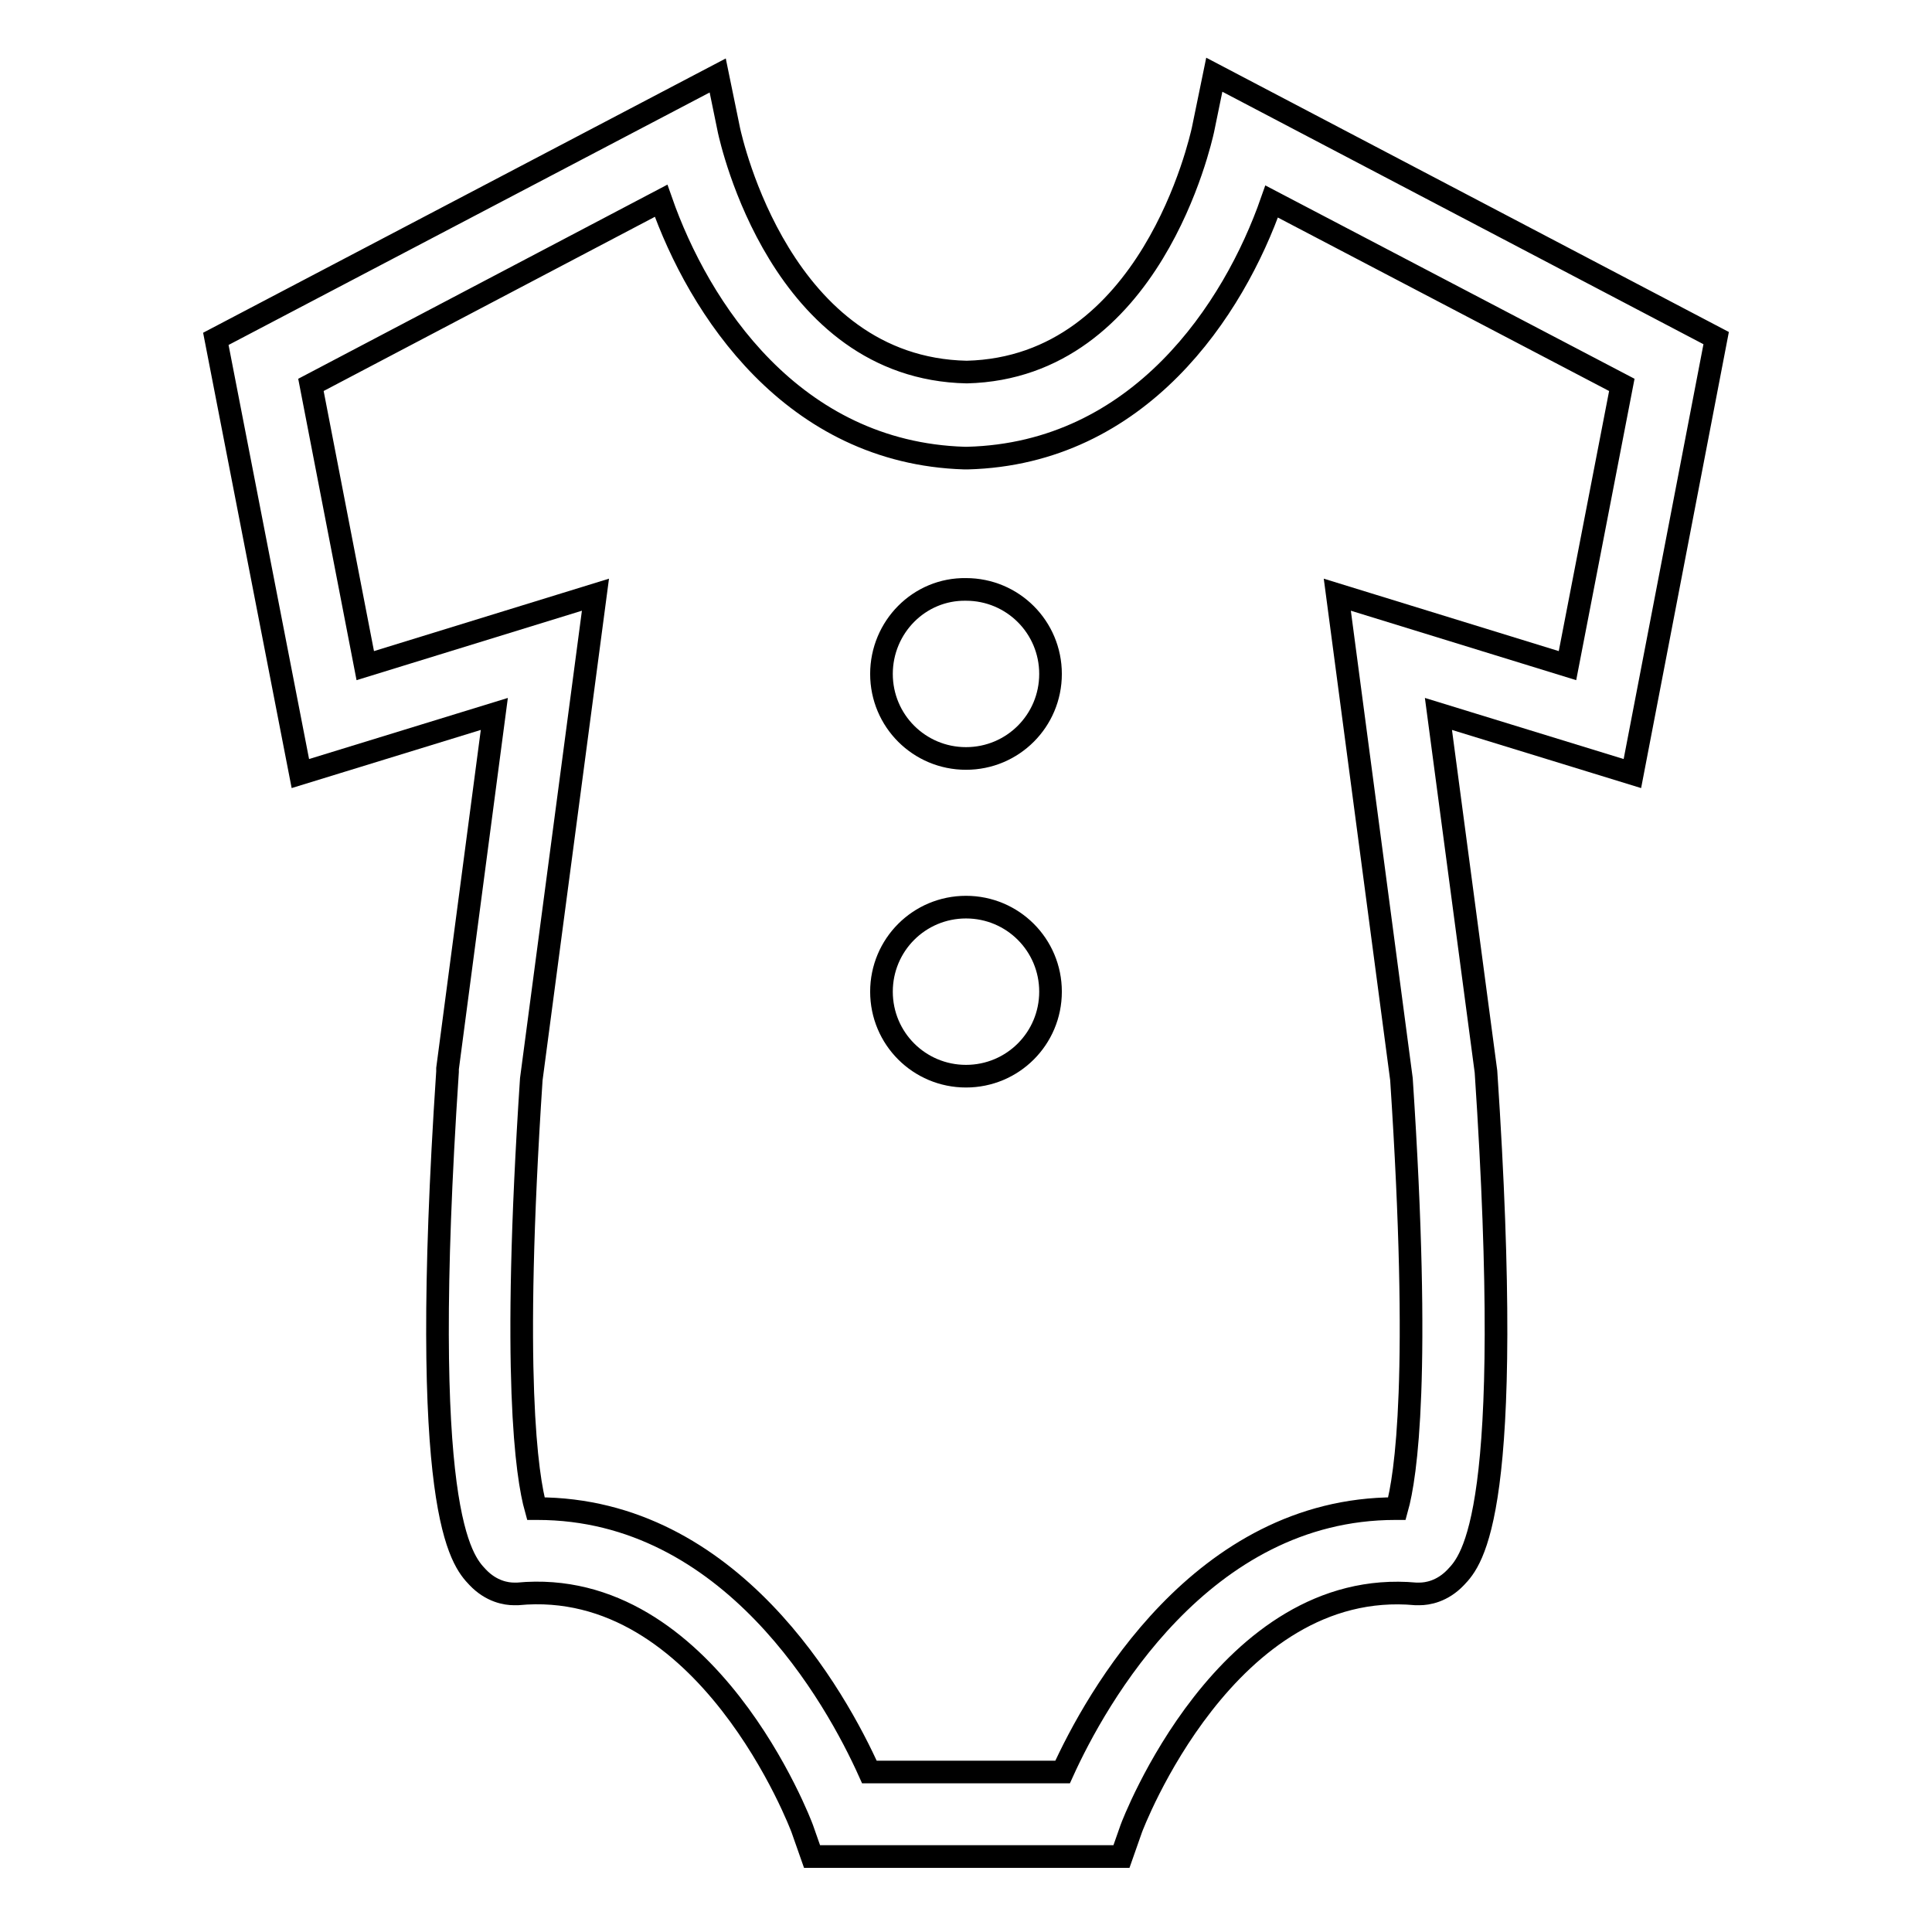 <?xml version="1.0" encoding="utf-8"?>
<!-- Svg Vector Icons : http://www.onlinewebfonts.com/icon -->
<!DOCTYPE svg PUBLIC "-//W3C//DTD SVG 1.1//EN" "http://www.w3.org/Graphics/SVG/1.1/DTD/svg11.dtd">
<svg version="1.1" xmlns="http://www.w3.org/2000/svg" xmlns:xlink="http://www.w3.org/1999/xlink" x="0px" y="0px" viewBox="0 0 256 256" enable-background="new 0 0 256 256" xml:space="preserve">
<g><g><path stroke-width="3" fill-opacity="0" stroke="#000000"  d="M144.6,246h-37l-1.3-3.7c-0.1-0.3-12.6-33.5-37.7-31.1l-0.5,0c-1,0-3-0.3-4.8-2.2c-2.2-2.3-7.9-8.5-4-67l0-0.4l6.2-47l-25.7,7.9L28.6,44.9L95.1,10l1.5,7.3c0.3,1.3,6.9,31.5,31.5,32c24.4-0.6,31-30.8,31.3-32.1l1.5-7.3l66.5,34.9l-11.1,57.7l-25.7-7.9l6.3,47.4c3.9,58.5-1.8,64.7-4,67c-1.8,1.9-3.8,2.2-4.8,2.2l-0.5,0c-25.1-2.3-37.6,30.8-37.7,31.1l-1.3,3.7H144.6z M115.2,234.8h25.6c4.4-9.7,18.4-34.9,44.1-34.9c0,0,0.1,0,0.2,0c1.2-4.3,3.2-17.6,0.6-56.9l-8.5-64.2l30.5,9.4l7.2-37.2l-46.4-24.3c-5,14.3-17.5,33.4-40.3,34H128h-0.2C105,60,92.6,40.9,87.6,26.6L41.2,51l7.2,37.2l30.5-9.4L70.4,143c-2.6,39.3-0.6,52.6,0.6,56.9c0,0,0.1,0,0.2,0C96.9,199.9,110.8,225,115.2,234.8z"/><path stroke-width="3" fill-opacity="0" stroke="#000000"  d="M116.8,89.3c0,6.2,5,11.2,11.2,11.2c6.2,0,11.2-5,11.2-11.2c0-6.2-5-11.2-11.2-11.2C121.8,78,116.8,83.1,116.8,89.3z"/><path stroke-width="3" fill-opacity="0" stroke="#000000"  d="M116.8,131.4c0,6.2,5,11.2,11.2,11.2c6.2,0,11.2-5,11.2-11.2c0-6.2-5-11.2-11.2-11.2C121.8,120.2,116.8,125.2,116.8,131.4z"/><path stroke-width="3" fill-opacity="0" stroke="#000000"  d="M93.7,12.4"/></g></g>
</svg>